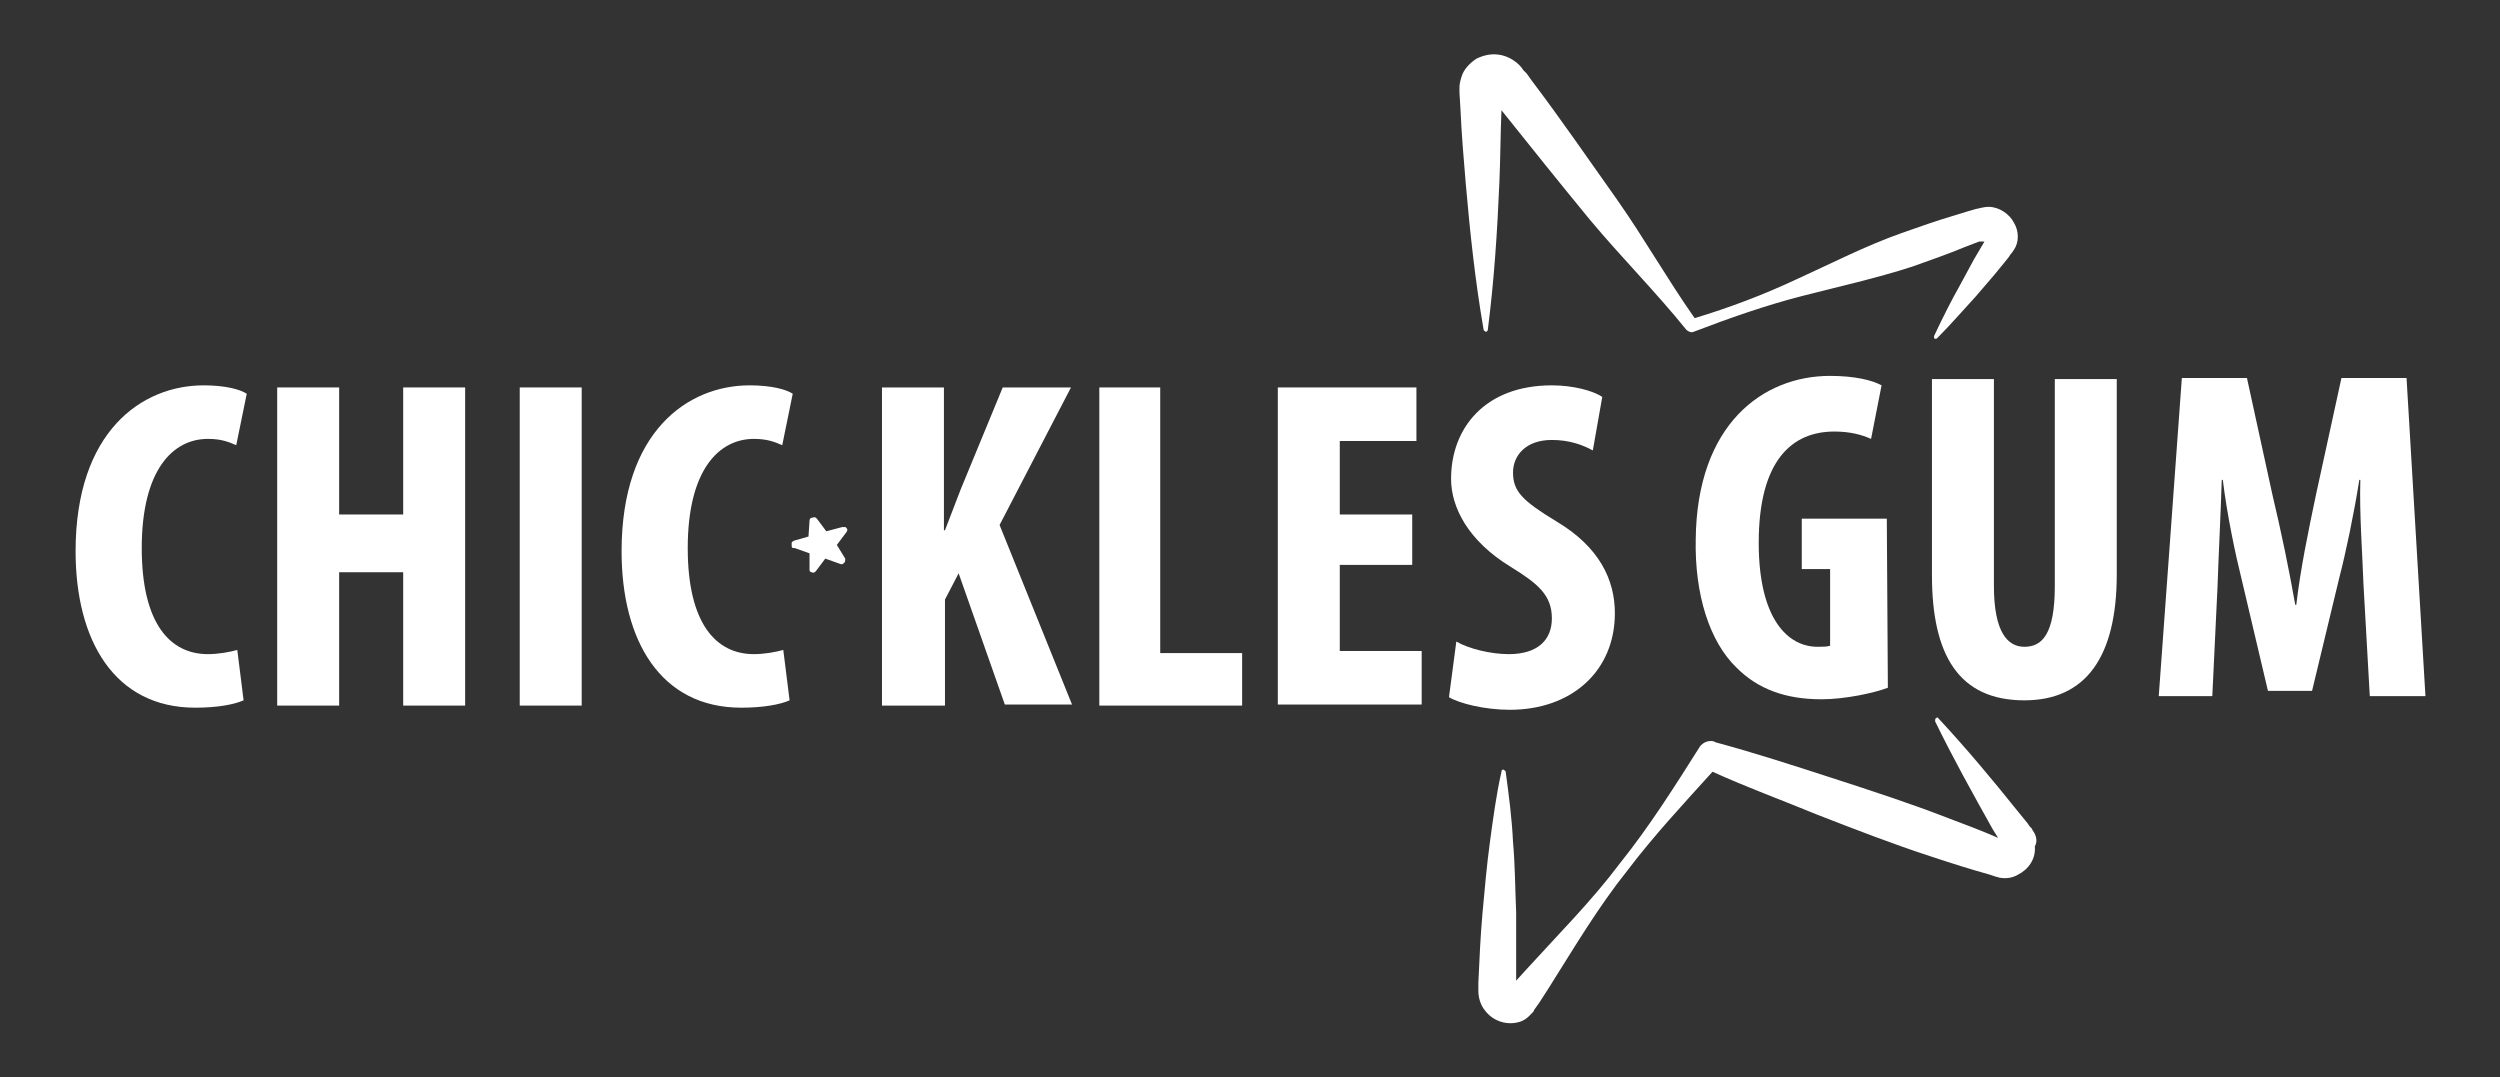 <?xml version="1.0" encoding="utf-8"?>
<!-- Generator: Adobe Illustrator 24.0.3, SVG Export Plug-In . SVG Version: 6.00 Build 0)  -->
<svg version="1.1" id="Capa_6" xmlns="http://www.w3.org/2000/svg" xmlns:xlink="http://www.w3.org/1999/xlink" x="0px" y="0px"
	 viewBox="0 0 238.1 102.6" style="enable-background:new 0 0 238.1 102.6;" xml:space="preserve">
<rect x="0" y="0" width="238.1" height="102.6" fill="#333333" stroke="none"/>
<style type="text/css">
	.st0{display:none;fill:#325D28;}
	.st1{fill:#FFFFFF;}
</style>
<path class="st0" d="M1404.4,537.8v-4.1h7c2.6,0,4.7,2.1,4.7,4.7v4.1h-7C1406.6,542.5,1404.4,540.4,1404.4,537.8z"/>
<g>
	<g>
		<path class="st1" d="M23.2,66.7c-0.9,0.4-2.5,0.7-4.6,0.7c-7.7,0-11.4-6.4-11.4-14.9c0-11.4,6.3-15.8,12.2-15.8
			c2.1,0,3.5,0.4,4.1,0.8l-1,4.9c-0.7-0.3-1.4-0.6-2.7-0.6c-3.3,0-6.3,2.9-6.3,10.4c0,7.2,2.7,10.1,6.3,10.1c1,0,2.1-0.2,2.8-0.4
			L23.2,66.7z"/>
		<path class="st1" d="M32.3,36.9V49h6.1V36.9h5.9v30.3h-5.9V54.5h-6.1v12.7h-5.9V36.9H32.3z"/>
		<path class="st1" d="M55.4,36.9v30.3h-5.9V36.9H55.4z"/>
		<path class="st1" d="M75.2,66.7c-0.9,0.4-2.5,0.7-4.6,0.7c-7.7,0-11.4-6.4-11.4-14.9c0-11.4,6.3-15.8,12.2-15.8
			c2.1,0,3.5,0.4,4.1,0.8l-1,4.9c-0.7-0.3-1.4-0.6-2.7-0.6c-3.3,0-6.3,2.9-6.3,10.4c0,7.2,2.7,10.1,6.3,10.1c1,0,2.1-0.2,2.8-0.4
			L75.2,66.7z"/>
		<path class="st1" d="M84,36.9h5.9v13.6H90c0.5-1.3,1-2.6,1.5-3.9l4-9.7h6.5L95.2,50l6.9,17.1h-6.4l-4.4-12.5L90,57.1v10.1h-6V36.9
			z"/>
		<path class="st1" d="M104.6,36.9h5.9v25.3h7.8v5h-13.6V36.9H104.6z"/>
		<path class="st1" d="M134.5,53.8h-6.9V62h7.8v5.1h-13.7V36.9h13.2V42h-7.3v7h6.9L134.5,53.8L134.5,53.8z"/>
		<path class="st1" d="M138.7,61.1c1.2,0.7,3.3,1.2,5,1.2c2.8,0,4.1-1.4,4.1-3.4c0-2.2-1.3-3.3-3.9-4.9c-4.1-2.5-5.7-5.7-5.7-8.4
			c0-4.8,3.2-8.9,9.6-8.9c2,0,3.9,0.5,4.8,1.1l-0.9,5.1c-0.9-0.5-2.2-1-3.9-1c-2.5,0-3.7,1.5-3.7,3.1c0,1.8,0.9,2.7,4.2,4.7
			c4,2.4,5.5,5.5,5.5,8.7c0,5.5-4.1,9.2-10,9.2c-2.4,0-4.8-0.6-5.8-1.2L138.7,61.1z"/>
	</g>
	<g>
		<path class="st1" d="M179.8,65.5c-1.3,0.5-4.1,1.1-6.3,1.1c-3.5,0-6.1-1-8.1-3c-2.6-2.5-4-7-3.9-12.2c0.1-11,6.4-15.6,12.8-15.6
			c2.3,0,4,0.4,4.9,0.9l-1,5.1c-0.9-0.4-2-0.7-3.5-0.7c-4,0-7.2,2.7-7.2,10.6c0,7.3,2.8,9.9,5.6,9.9c0.5,0,0.9,0,1.2-0.1v-7.3h-2.7
			v-4.8h8.1L179.8,65.5L179.8,65.5z"/>
		<path class="st1" d="M189.9,36.1v19.7c0,4.4,1.3,5.8,2.9,5.8c1.7,0,2.9-1.2,2.9-5.8V36.1h5.9v18.6c0,7.8-2.9,12-8.8,12
			c-6.3,0-8.8-4.4-8.8-11.9V36.1H189.9z"/>
		<path class="st1" d="M225.1,55.7c-0.1-2.9-0.4-6.8-0.3-10h-0.1c-0.5,3.2-1.3,7-1.9,9.3l-2.6,10.8H216l-2.5-10.6
			c-0.6-2.4-1.4-6.2-1.8-9.5h-0.1c-0.1,3.3-0.3,7.1-0.4,10.1l-0.5,10.5h-5.1l2.2-30.3h6.2l2.4,11c0.9,3.8,1.6,7.2,2.2,10.6h0.1
			c0.4-3.4,1.1-6.8,1.9-10.6l2.4-11h6.2l1.8,30.3h-5.3L225.1,55.7z"/>
	</g>
	<path class="st1" d="M191.8,21.2c-0.4-0.8-1.4-1.5-2.4-1.5c-0.5,0-1.1,0.2-1.2,0.2l-0.7,0.2l-1.3,0.4c-1.7,0.5-3.4,1.1-5.1,1.7
		c-3.4,1.2-6.7,2.9-10,4.4c-3.2,1.5-6.4,2.7-9.7,3.7c-2.6-3.7-4.8-7.6-7.4-11.3c-2.7-3.8-5.3-7.6-8.1-11.3L145.4,7l-0.3-0.3
		c-0.1-0.1-0.1-0.2-0.4-0.5c-0.5-0.5-1.2-0.9-2-1s-1.5,0.1-2.1,0.4c-0.6,0.4-1.2,1-1.4,1.7c-0.1,0.3-0.2,0.7-0.2,1
		c0,0.2,0,0.3,0,0.3v0.2l0.1,1.7c0.1,2.3,0.3,4.6,0.5,7c0.4,4.6,0.9,9.3,1.7,13.9c0,0.1,0.1,0.1,0.2,0.2c0.1,0,0.2-0.1,0.2-0.2
		c0.6-4.7,0.9-9.3,1.1-14c0.1-2.3,0.1-4.6,0.2-6.9c2.8,3.5,5.6,7,8.4,10.4c3,3.6,6.3,6.9,9.2,10.5l0,0c0.2,0.2,0.5,0.3,0.7,0.2
		c3.4-1.3,6.8-2.5,10.3-3.4s7.1-1.7,10.5-2.8c1.7-0.6,3.4-1.2,5.1-1.9l1.3-0.5l0.5,0l-1,1.7l-1.3,2.4c-0.9,1.6-1.7,3.2-2.5,4.9
		c0,0.1,0,0.2,0,0.2c0.1,0.1,0.2,0.1,0.3,0c1.3-1.3,2.5-2.7,3.7-4l1.8-2.1l0.9-1.1l0.4-0.5l0.2-0.3c0.1-0.1,0.1-0.1,0.3-0.4
		C192.3,23.1,192.3,22,191.8,21.2z"/>
	<path class="st1" d="M193.6,79.1l-0.1-0.2l-0.1-0.1l-0.1-0.1l-0.2-0.3l-0.9-1.1c-2.4-3-4.9-6-7.6-8.9c-0.1-0.1-0.1-0.1-0.2,0
		c-0.1,0-0.1,0.2-0.1,0.3c1.7,3.5,3.6,6.9,5.5,10.3l0.5,0.8c-1.6-0.7-3.2-1.3-4.8-1.9c-3.6-1.4-7.3-2.6-11-3.8
		c-3.7-1.2-7.4-2.4-11.1-3.4l-0.2-0.1c-0.5-0.1-1,0.1-1.3,0.5c-2.4,3.8-4.8,7.6-7.6,11.1c-2.7,3.6-5.9,6.8-8.9,10.1l-1,1.1
		c0-2.2,0-4.3,0-6.5c-0.1-2.2-0.1-4.5-0.3-6.7c-0.1-2.2-0.4-4.5-0.7-6.7c0-0.1-0.1-0.1-0.2-0.2c-0.1,0-0.2,0-0.2,0.2
		c-0.5,2.2-0.8,4.5-1.1,6.7s-0.5,4.5-0.7,6.7s-0.3,4.5-0.4,6.7v0.8c0,0.6,0.2,1.3,0.6,1.8c0.8,1.1,2.2,1.5,3.4,1.1
		c0.3-0.1,0.6-0.3,0.8-0.5c0.1-0.1,0.2-0.2,0.3-0.3c0.1-0.1,0.2-0.2,0.2-0.3l0.5-0.7l0.9-1.4c2.4-3.8,4.7-7.7,7.5-11.2
		c2.5-3.3,5.3-6.3,8.1-9.4c3.3,1.5,6.6,2.7,10,4.1c3.6,1.4,7.2,2.8,10.9,4c1.8,0.6,3.7,1.2,5.5,1.7l0.3,0.1l0.3,0.1
		c0.1,0,0.3,0.1,0.4,0.1c0.6,0.1,1.2,0,1.7-0.3c1-0.5,1.7-1.5,1.6-2.7C194.1,80.1,193.9,79.5,193.6,79.1z"/>
</g>
<g>
	<path class="st1" d="M75.4,52c0-0.1,0-0.2,0-0.3s0.1-0.1,0.2-0.2l1.4-0.4l0.1-1.5c0-0.2,0.1-0.3,0.3-0.3c0.2-0.1,0.3,0,0.4,0.1
		l0.9,1.2l1.5-0.4c0.1,0,0.2,0,0.3,0c0.1,0,0.1,0.1,0.2,0.2c0,0.1,0,0.2-0.1,0.3l-0.9,1.2l0.8,1.3v0.1c0,0.1,0,0.2-0.1,0.3
		s-0.2,0.2-0.4,0.1l-1.4-0.5l-0.9,1.2c-0.1,0.1-0.2,0.2-0.4,0.1c-0.1,0-0.2-0.1-0.2-0.2v-0.1v-1.5l-1.4-0.5
		C75.5,52.2,75.4,52.2,75.4,52z"/>
</g>
</svg>

